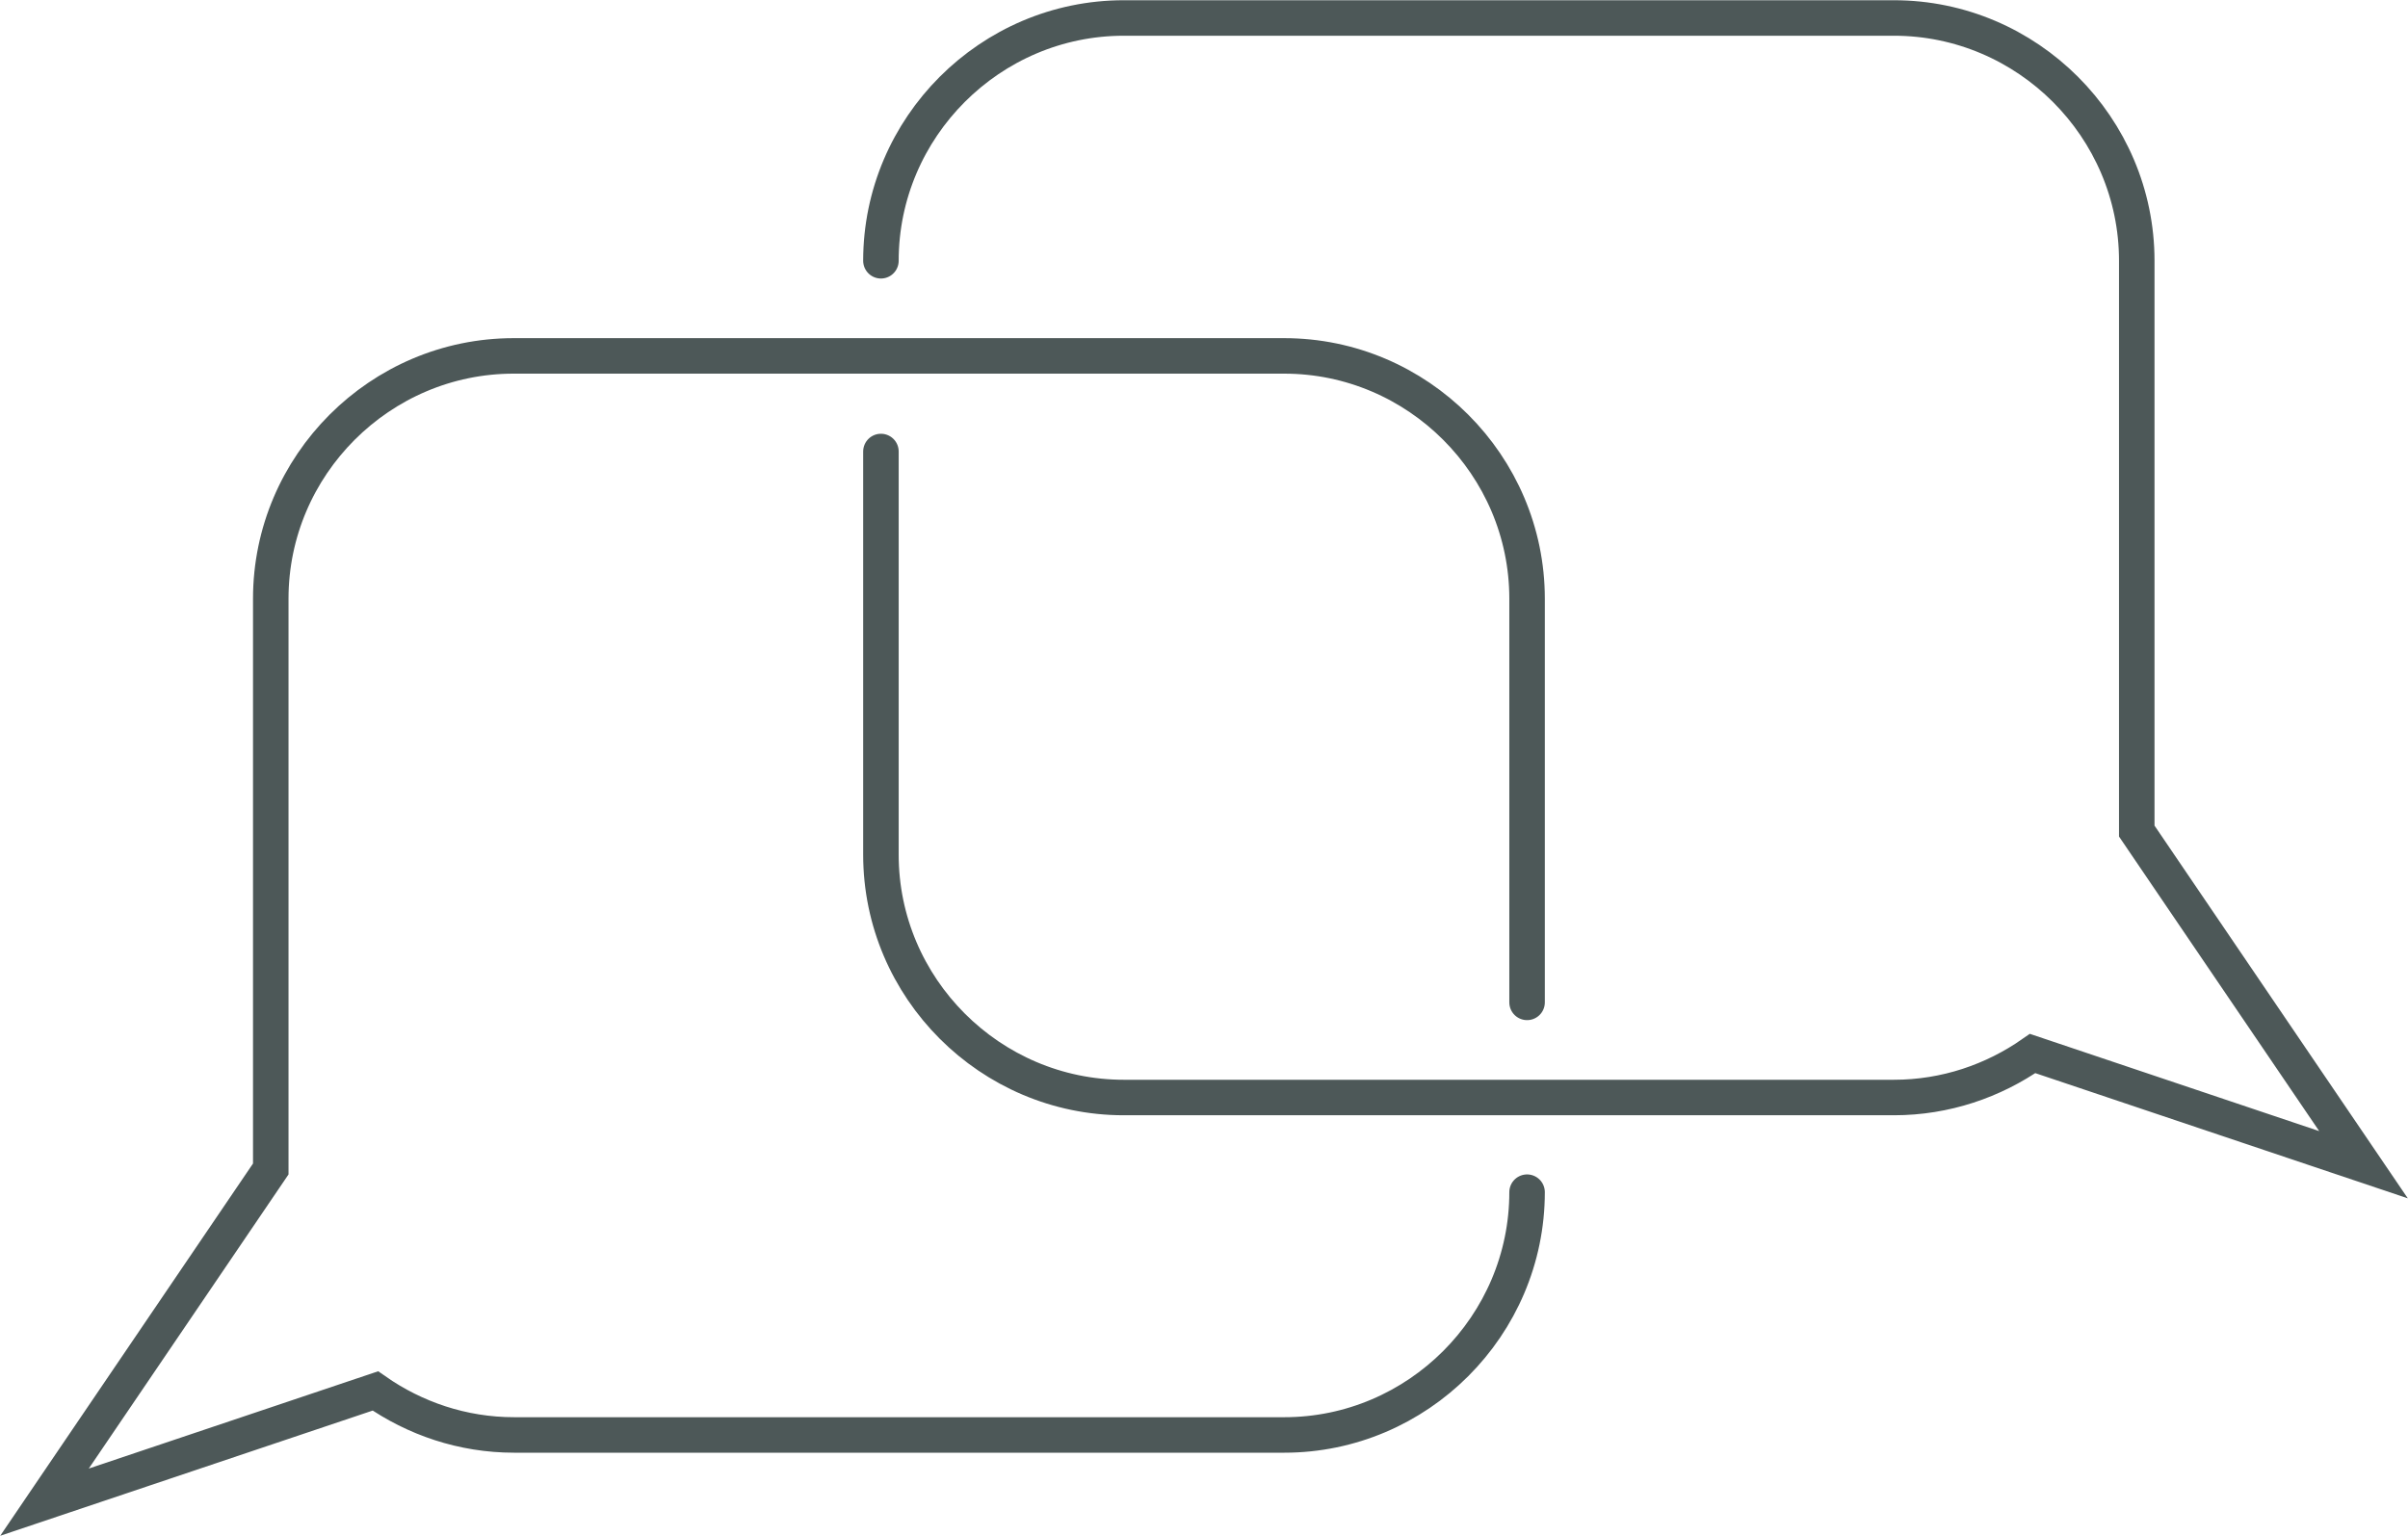 <?xml version="1.0" encoding="UTF-8"?>
<svg id="Layer_2" data-name="Layer 2" xmlns="http://www.w3.org/2000/svg" viewBox="0 0 50.87 32.45">
  <defs>
    <style>
      .cls-1 {
        fill: none;
        stroke: #4d5858;
        stroke-linecap: round;
        stroke-miterlimit: 10;
        stroke-width: .75px;
      }
    </style>
  </defs>
  <g id="Layer_1-2" data-name="Layer 1">
    <g>
      <path class="cls-1" d="M32.26,21.18V12.65c0-2.82-2.31-5.13-5.13-5.13H10.85c-2.82,0-5.13,2.31-5.13,5.13v12.05L.94,31.74l6.99-2.35c.83,.58,1.84,.93,2.93,.93H27.13c2.82,0,5.13-2.31,5.13-5.13"/>
      <path class="cls-1" d="M18.61,5.51c0-2.82,2.31-5.13,5.13-5.13h16.27c2.82,0,5.13,2.31,5.13,5.13v12.05s4.79,7.05,4.79,7.05l-6.99-2.35c-.83,.58-1.84,.93-2.93,.93H23.74c-2.82,0-5.13-2.31-5.13-5.13V9.54"/>
    </g>
  </g>
</svg>
